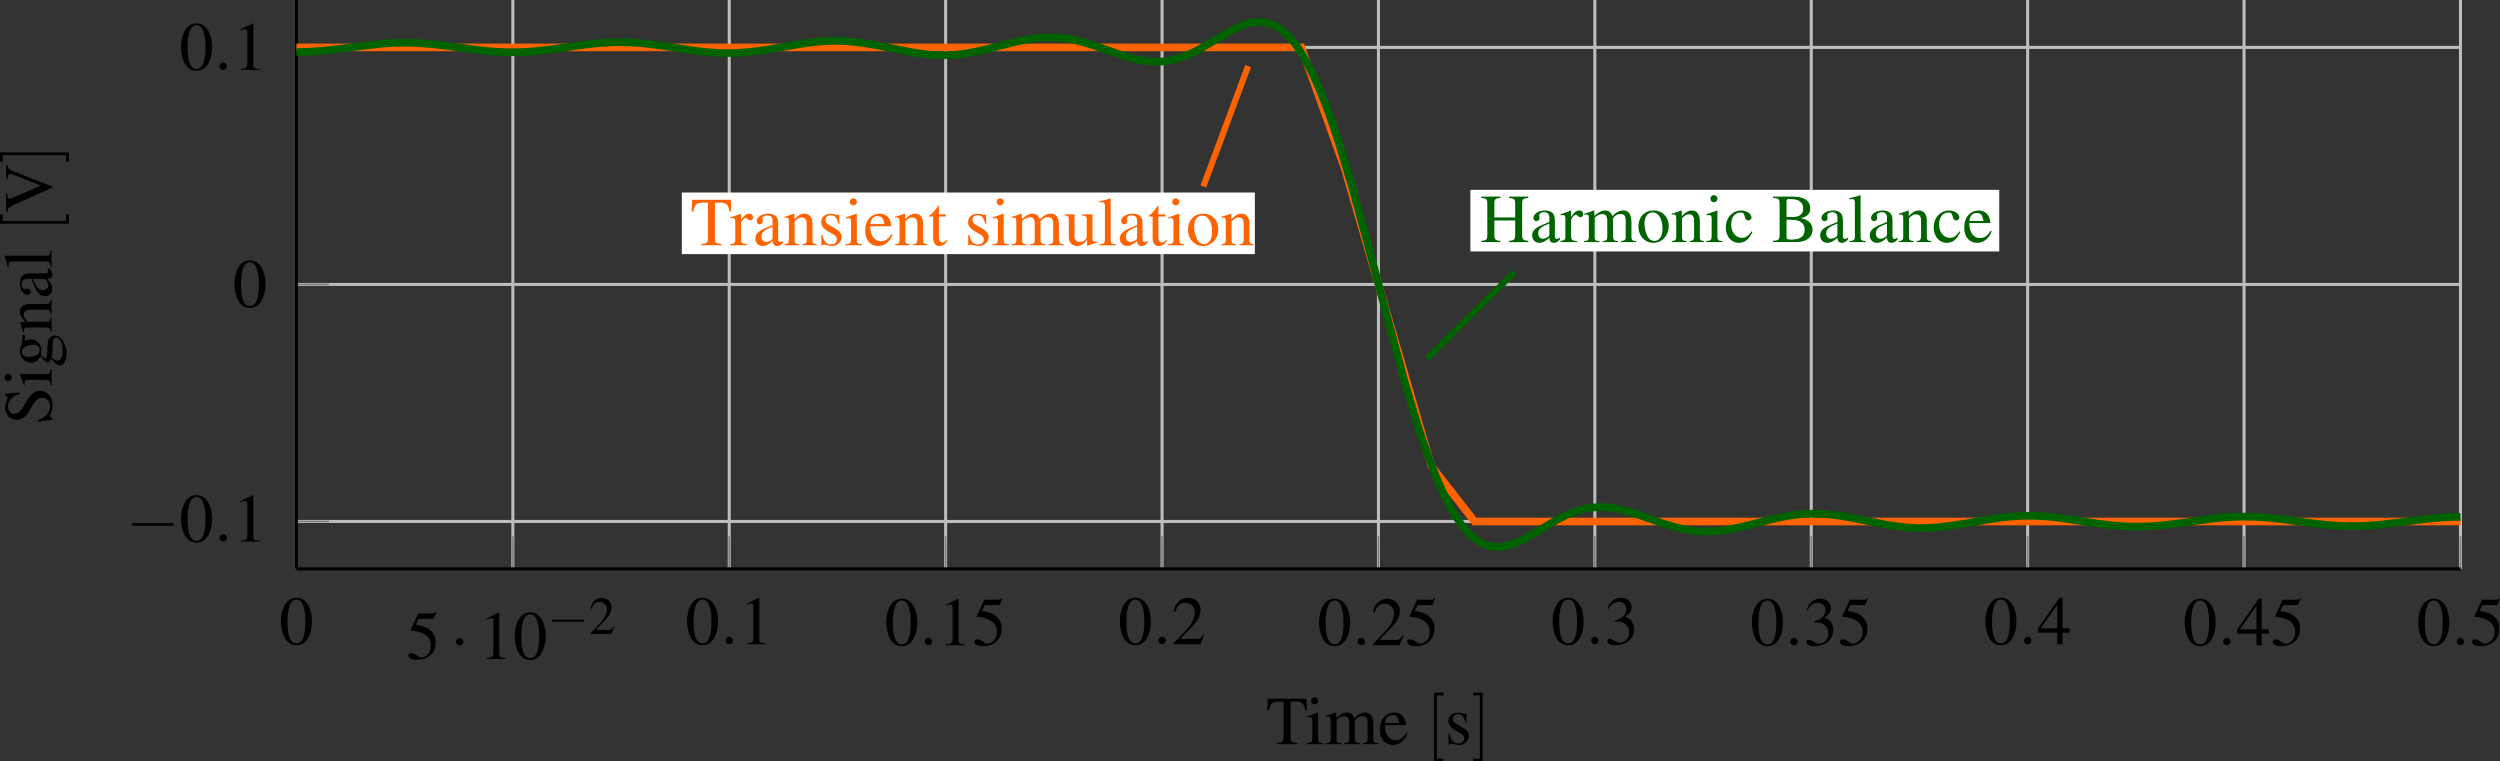<svg xmlns="http://www.w3.org/2000/svg" width="435.167" height="132.541" viewBox="0 0 326.375 99.405"><rect x="0" y="0" width="326.375" height="99.405" fill="#333333" stroke="none"/><clipPath id="a"><path d="M322 78h4.375v7H322zm0 0"/></clipPath><clipPath id="b"><path d="M38.7 5.484h282.515V69H38.699zm0 0"/></clipPath><clipPath id="c"><path d="M38.7 2h282.515v70H38.699zm0 0"/></clipPath><clipPath id="d"><path d="M187 90h2v9.406h-2zm0 0"/></clipPath><clipPath id="e"><path d="M192 90h2v9.406h-2zm0 0"/></clipPath><path fill="none" stroke="#bdbdbd" stroke-miterlimit="10" stroke-width=".399" d="M38.7 74.266V0m28.253 74.266V0m28.25 74.266V0m28.25 74.266V0m28.254 74.266V0m28.25 74.266V0m28.25 74.266V0m28.254 74.266V0m28.25 74.266V0m28.25 74.266V0m28.254 74.266V0M38.7 68.078h282.515M38.699 37.133h282.516M38.699 6.187h282.516"/><path fill="none" stroke="#7d7d7d" stroke-miterlimit="10" stroke-width=".199" d="M38.7 74.266v-4.25m28.253 4.25v-4.25m28.25 4.25v-4.25m28.25 4.25v-4.25m28.254 4.25v-4.25m28.25 4.25v-4.25m28.25 4.25v-4.25m28.254 4.25v-4.25m28.25 4.25v-4.25m28.25 4.25v-4.25m28.254 4.25v-4.25M38.7 68.078h4.253M38.7 37.133h4.254M38.7 6.187h4.254"/><path fill="none" stroke="#000" stroke-miterlimit="10" stroke-width=".399" d="M38.7 74.266h282.515m-282.515 0V0"/><path d="M38.742 78.04c-.5 0-.875.155-1.203.468-.516.5-.86 1.531-.86 2.578 0 .984.298 2.031.72 2.531.328.39.78.61 1.312.61.453 0 .828-.157 1.156-.47.516-.484.86-1.53.86-2.609 0-1.843-.813-3.109-1.985-3.109m-.031.233c.75 0 1.156 1.016 1.156 2.891s-.39 2.828-1.156 2.828c-.781 0-1.172-.953-1.172-2.828 0-1.89.406-2.89 1.172-2.89m15.953 2.517h1.75c.156 0 .188-.017.219-.08l.328-.796-.078-.062c-.125.187-.219.234-.406.234h-1.875l-.985 2.125v.047c0 .047.031.078.11.078.28 0 .64.062 1 .172 1.03.328 1.515.89 1.515 1.781 0 .86-.547 1.531-1.25 1.531-.172 0-.328-.062-.594-.265-.296-.203-.5-.297-.687-.297-.266 0-.39.11-.39.328 0 .344.421.562 1.093.562.766 0 1.406-.234 1.86-.703.406-.406.593-.906.593-1.593 0-.641-.172-1.063-.625-1.5-.39-.407-.89-.61-1.953-.797zm5.82 2.983a.48.48 0 0 0-.468-.468.484.484 0 0 0-.485.468c0 .266.219.485.485.485.25 0 .468-.219.468-.485m4.621-3.813-1.609.813v.125c.11-.046.203-.078.234-.093a1.3 1.3 0 0 1 .407-.094c.187 0 .265.125.265.422v4.062c0 .297-.062.5-.218.578-.125.079-.25.11-.625.11v.14h2.468v-.14c-.703 0-.843-.094-.843-.516v-5.39zm4.153 0c-.5 0-.875.157-1.203.47-.516.5-.86 1.53-.86 2.578 0 .984.297 2.031.72 2.531.327.39.78.61 1.312.61.453 0 .828-.157 1.156-.47.515-.484.86-1.53.86-2.609 0-1.843-.813-3.11-1.985-3.11m-.031.235c.75 0 1.156 1.016 1.156 2.89s-.39 2.83-1.156 2.83c-.782 0-1.172-.954-1.172-2.83 0-1.89.406-2.89 1.172-2.89m6.828.965c.11 0 .25 0 .25-.125 0-.14-.14-.14-.25-.14h-3.766c-.125 0-.25 0-.25.14 0 .125.125.125.25.125zm4.136.656-.093-.03c-.25.39-.344.452-.657.452H77.77l1.171-1.218c.625-.657.891-1.188.891-1.735 0-.687-.562-1.219-1.281-1.219-.39 0-.75.141-1.016.422-.219.235-.328.469-.437.953l.14.032c.282-.672.532-.891 1.016-.891.578 0 .984.39.984.969 0 .547-.328 1.203-.906 1.812l-1.25 1.328v.079h2.719zm11.567-3.776c-.5 0-.875.155-1.203.468-.516.5-.86 1.531-.86 2.578 0 .984.297 2.031.72 2.531.327.39.78.61 1.312.61.453 0 .828-.157 1.156-.47.515-.484.86-1.53.86-2.609 0-1.843-.813-3.109-1.985-3.109m-.031.233c.75 0 1.156 1.016 1.156 2.891s-.39 2.828-1.156 2.828c-.782 0-1.172-.953-1.172-2.828 0-1.89.406-2.89 1.172-2.89m3.953 5.36a.484.484 0 0 0-.47-.485.487.487 0 0 0-.483.485c0 .25.218.469.484.469a.48.48 0 0 0 .469-.47m3.375-5.592-1.61.812v.125c.11-.047.203-.079.235-.094a1.3 1.3 0 0 1 .406-.094c.187 0 .266.125.266.422v4.062c0 .297-.063.5-.22.579-.124.078-.25.109-.624.109v.14h2.469v-.14c-.704 0-.844-.094-.844-.516v-5.39zm18.715.124c-.5 0-.875.156-1.204.469-.515.5-.859 1.531-.859 2.578 0 .984.297 2.031.719 2.531.328.39.781.61 1.312.61.453 0 .828-.157 1.157-.47.515-.484.859-1.53.859-2.609 0-1.843-.813-3.109-1.984-3.109m-.032.234c.75 0 1.157 1.016 1.157 2.891s-.391 2.828-1.157 2.828c-.781 0-1.172-.953-1.172-2.828 0-1.89.407-2.89 1.172-2.89m3.95 5.359a.484.484 0 0 0-.47-.485.487.487 0 0 0-.484.485c0 .25.22.469.485.469a.48.48 0 0 0 .469-.47m3.375-5.593-1.61.813v.125c.11-.047.203-.079.234-.094a1.3 1.3 0 0 1 .407-.094c.187 0 .265.125.265.422v4.062c0 .297-.062.5-.218.579-.125.078-.25.109-.625.109v.14h2.468v-.14c-.703 0-.843-.094-.843-.516v-5.39zm3.5.828h1.75c.156 0 .187-.015.218-.078l.328-.797-.078-.062c-.125.187-.219.234-.406.234H128.5l-.984 2.125v.047c0 .047.03.078.109.078.281 0 .64.063 1 .172 1.031.328 1.516.89 1.516 1.781 0 .86-.547 1.531-1.25 1.531-.172 0-.328-.062-.594-.265-.297-.203-.5-.297-.688-.297-.265 0-.39.11-.39.328 0 .344.422.563 1.094.563.765 0 1.406-.235 1.859-.704.406-.406.594-.906.594-1.593 0-.64-.172-1.063-.625-1.5-.391-.407-.891-.61-1.953-.797zm19.699-.952c-.5 0-.875.155-1.203.468-.516.5-.86 1.531-.86 2.578 0 .984.297 2.031.719 2.531.328.39.781.61 1.312.61.454 0 .829-.157 1.157-.47.515-.484.86-1.53.86-2.609 0-1.843-.813-3.109-1.985-3.109m-.032.233c.75 0 1.157 1.016 1.157 2.891s-.39 2.828-1.157 2.828c-.78 0-1.171-.953-1.171-2.828 0-1.89.406-2.89 1.171-2.89m3.954 5.36a.484.484 0 0 0-.47-.485.487.487 0 0 0-.484.485c0 .25.22.469.485.469a.48.48 0 0 0 .469-.47m5.026-.765-.124-.047c-.328.516-.453.594-.844.594h-2.156l1.516-1.578c.796-.828 1.14-1.516 1.14-2.203 0-.906-.719-1.594-1.656-1.594-.484 0-.953.203-1.281.563-.297.296-.422.578-.578 1.218l.187.047c.36-.875.672-1.172 1.297-1.172.75 0 1.266.516 1.266 1.266 0 .703-.407 1.547-1.172 2.344l-1.594 1.687v.11h3.5zm17.06-4.703c-.5 0-.875.156-1.204.469-.515.5-.859 1.531-.859 2.578 0 .984.297 2.031.719 2.531.328.39.781.61 1.312.61.453 0 .828-.157 1.157-.47.515-.484.859-1.53.859-2.609 0-1.843-.813-3.109-1.984-3.109m-.032.234c.75 0 1.157 1.016 1.157 2.891s-.391 2.828-1.157 2.828c-.781 0-1.172-.953-1.172-2.828 0-1.89.407-2.89 1.172-2.89m3.953 5.359a.484.484 0 0 0-.468-.485.487.487 0 0 0-.485.485c0 .25.219.469.485.469a.48.48 0 0 0 .468-.47m5.032-.765-.125-.047c-.328.516-.453.594-.844.594h-2.156l1.515-1.578c.797-.828 1.14-1.516 1.14-2.203 0-.906-.718-1.594-1.655-1.594a1.74 1.74 0 0 0-1.282.563c-.296.296-.421.578-.578 1.218l.188.047c.36-.875.672-1.172 1.297-1.172.75 0 1.265.516 1.265 1.266 0 .703-.406 1.547-1.172 2.344l-1.593 1.687v.11h3.5zm1.84-4h1.75c.156 0 .187-.015.218-.078l.328-.797-.078-.062c-.125.187-.219.234-.406.234H185l-.984 2.125v.047c0 .047.03.078.109.078.281 0 .64.063 1 .172 1.031.328 1.516.89 1.516 1.781 0 .86-.547 1.531-1.25 1.531-.172 0-.328-.062-.594-.265-.297-.203-.5-.297-.688-.297-.265 0-.39.11-.39.328 0 .344.422.563 1.094.563.765 0 1.406-.235 1.859-.704.406-.406.594-.906.594-1.593 0-.64-.172-1.063-.625-1.5-.391-.407-.891-.61-1.953-.797zm19.699-.952c-.5 0-.875.155-1.203.468-.516.5-.86 1.531-.86 2.578 0 .984.297 2.031.719 2.531.328.39.781.61 1.312.61.454 0 .829-.157 1.157-.47.515-.484.86-1.53.86-2.609 0-1.843-.813-3.109-1.985-3.109m-.032.233c.75 0 1.157 1.016 1.157 2.891s-.39 2.828-1.157 2.828c-.78 0-1.171-.953-1.171-2.828 0-1.89.406-2.89 1.171-2.89m3.954 5.36a.484.484 0 0 0-.47-.485.487.487 0 0 0-.484.485c0 .25.22.469.485.469a.48.48 0 0 0 .469-.47m2.14-2.484c.531 0 .735.016.953.094.547.203.907.703.907 1.328 0 .75-.516 1.328-1.188 1.328-.234 0-.422-.062-.75-.265-.266-.172-.422-.235-.578-.235-.203 0-.328.125-.328.313 0 .312.375.516 1.015.516.688 0 1.391-.235 1.813-.594.422-.375.656-.89.656-1.5 0-.453-.14-.875-.406-1.156-.172-.188-.344-.297-.75-.47.625-.421.844-.75.844-1.234 0-.734-.563-1.234-1.39-1.234-.454 0-.845.156-1.173.438-.265.25-.406.484-.594 1.015l.125.031c.375-.656.782-.953 1.344-.953.578 0 .985.407.985.97 0 .312-.141.64-.36.874-.265.266-.515.39-1.125.61zm19.949-2.984c-.5 0-.875.156-1.203.469-.515.5-.86 1.531-.86 2.578 0 .984.298 2.031.72 2.531.328.39.78.61 1.312.61.453 0 .828-.157 1.156-.47.516-.484.86-1.53.86-2.609 0-1.843-.813-3.109-1.985-3.109m-.03.234c.75 0 1.155 1.016 1.155 2.891s-.39 2.828-1.156 2.828c-.781 0-1.172-.953-1.172-2.828 0-1.89.407-2.89 1.172-2.89m3.949 5.359a.484.484 0 0 0-.468-.485.487.487 0 0 0-.485.485c0 .25.219.469.485.469a.48.48 0 0 0 .468-.47m2.141-2.484c.531 0 .734.016.953.094.547.203.906.703.906 1.328 0 .75-.515 1.328-1.187 1.328-.234 0-.422-.062-.75-.265-.266-.172-.422-.235-.578-.235-.203 0-.328.125-.328.313 0 .312.375.516 1.015.516.688 0 1.39-.235 1.813-.594.422-.375.656-.89.656-1.5 0-.453-.14-.875-.406-1.156-.172-.188-.344-.297-.75-.47.625-.421.844-.75.844-1.234 0-.734-.563-1.234-1.391-1.234-.453 0-.844.156-1.172.438-.266.25-.406.484-.594 1.015l.125.031c.375-.656.782-.953 1.344-.953.578 0 .984.407.984.97 0 .312-.14.64-.359.874-.266.266-.516.39-1.125.61zm4.734-2.281h1.75c.157 0 .188-.015.22-.078l.327-.797-.078-.062c-.125.187-.219.234-.406.234h-1.875l-.984 2.125v.047c0 .047.03.078.109.078.281 0 .64.063 1 .172 1.031.328 1.516.89 1.516 1.781 0 .86-.547 1.531-1.25 1.531-.172 0-.329-.062-.594-.265-.297-.203-.5-.297-.688-.297-.265 0-.39.11-.39.328 0 .344.422.563 1.093.563.766 0 1.407-.235 1.86-.704.406-.406.594-.906.594-1.593 0-.64-.172-1.063-.625-1.5-.391-.407-.891-.61-1.954-.797zm19.7-.952c-.5 0-.875.155-1.204.468-.515.5-.859 1.531-.859 2.578 0 .984.297 2.031.719 2.531.328.39.781.61 1.312.61.454 0 .829-.157 1.157-.47.515-.484.859-1.53.859-2.609 0-1.843-.812-3.109-1.984-3.109m-.032.233c.75 0 1.157 1.016 1.157 2.891s-.391 2.828-1.157 2.828c-.78 0-1.171-.953-1.171-2.828 0-1.89.406-2.89 1.171-2.89m3.954 5.36a.484.484 0 0 0-.47-.485.487.487 0 0 0-.484.485c0 .25.22.469.485.469a.48.48 0 0 0 .469-.47m4.996-1.609h-.922V78.04h-.39l-2.813 3.984v.579h2.515v1.5h.688v-1.5h.922zm-1.61 0h-2.156l2.156-3.062zm18.699-3.859c-.5 0-.875.156-1.203.469-.515.5-.86 1.531-.86 2.578 0 .984.298 2.031.72 2.531.328.39.78.61 1.312.61.453 0 .828-.157 1.156-.47.516-.484.86-1.53.86-2.609 0-1.843-.813-3.109-1.985-3.109m-.03.234c.75 0 1.155 1.016 1.155 2.891s-.39 2.828-1.156 2.828c-.781 0-1.172-.953-1.172-2.828 0-1.89.407-2.89 1.172-2.89m3.953 5.359a.484.484 0 0 0-.468-.485.487.487 0 0 0-.485.485c0 .25.219.469.485.469a.48.48 0 0 0 .468-.47m5-1.609h-.922v-3.984h-.39l-2.813 3.984v.579h2.516v1.5h.687v-1.5h.922zm-1.61 0h-2.155l2.156-3.062zm3.481-3.156h1.75c.157 0 .188-.015.22-.078l.327-.797-.078-.062c-.125.187-.219.234-.406.234h-1.875l-.984 2.125v.047c0 .047.03.078.109.078.281 0 .64.063 1 .172 1.031.328 1.516.89 1.516 1.781 0 .86-.547 1.531-1.25 1.531-.172 0-.329-.062-.594-.265-.297-.203-.5-.297-.688-.297-.265 0-.39.11-.39.328 0 .344.422.563 1.093.563.766 0 1.407-.235 1.86-.704.406-.406.594-.906.594-1.593 0-.64-.172-1.063-.625-1.5-.391-.407-.891-.61-1.954-.797zm19.7-.828c-.5 0-.875.156-1.204.469-.515.5-.859 1.531-.859 2.578 0 .984.297 2.031.719 2.531.328.39.781.61 1.312.61.454 0 .829-.157 1.157-.47.515-.484.859-1.53.859-2.609 0-1.843-.812-3.109-1.984-3.109m-.032.234c.75 0 1.157 1.016 1.157 2.891s-.391 2.828-1.157 2.828c-.78 0-1.171-.953-1.171-2.828 0-1.89.406-2.89 1.171-2.89m3.954 5.359a.484.484 0 0 0-.47-.485.487.487 0 0 0-.484.485c0 .25.22.469.485.469a.48.48 0 0 0 .469-.47m0 0"/><g clip-path="url(#a)"><path d="M324.078 78.992h1.75c.156 0 .188-.015.219-.078l.328-.797-.078-.062c-.125.187-.219.234-.406.234h-1.875l-.985 2.125v.047c0 .047.031.078.11.078.28 0 .64.063 1 .172 1.03.328 1.515.89 1.515 1.781 0 .86-.547 1.531-1.25 1.531-.172 0-.328-.062-.594-.265-.296-.203-.5-.297-.687-.297-.266 0-.39.11-.39.328 0 .344.421.563 1.093.563.766 0 1.406-.235 1.86-.704.406-.406.593-.906.593-1.593 0-.64-.172-1.063-.625-1.5-.39-.407-.89-.61-1.953-.797zm0 0"/></g><path d="M22.355 68.645c.157 0 .313 0 .313-.188 0-.172-.156-.172-.313-.172h-4.843c-.157 0-.313 0-.313.172 0 .188.156.188.313.188zm3.34-4c-.5 0-.875.156-1.203.468-.515.5-.86 1.532-.86 2.578 0 .985.298 2.032.72 2.532.328.39.78.609 1.312.609.453 0 .828-.156 1.156-.469.516-.484.86-1.531.86-2.61 0-1.843-.813-3.108-1.985-3.108m-.03.234c.75 0 1.155 1.016 1.155 2.89s-.39 2.829-1.156 2.829c-.781 0-1.172-.953-1.172-2.828 0-1.891.406-2.891 1.172-2.891m3.953 5.359a.484.484 0 0 0-.469-.484.487.487 0 0 0-.484.484c0 .25.219.469.484.469a.48.48 0 0 0 .47-.469m3.374-5.593-1.61.812v.125c.11-.047.204-.078.235-.094a1.3 1.3 0 0 1 .406-.093c.188 0 .266.125.266.421v4.063c0 .297-.062.5-.219.578-.125.078-.25.11-.625.11v.14h2.47v-.14c-.704 0-.845-.094-.845-.516v-5.39zM32.664 34c-.5 0-.875.156-1.203.469-.516.5-.86 1.531-.86 2.578 0 .984.297 2.031.72 2.531.327.39.78.61 1.312.61.453 0 .828-.157 1.156-.47.516-.484.86-1.53.86-2.609 0-1.843-.813-3.109-1.985-3.109m-.031.234c.75 0 1.156 1.016 1.156 2.891s-.39 2.828-1.156 2.828c-.781 0-1.172-.953-1.172-2.828 0-1.89.406-2.89 1.172-2.89m-6.938-31.18c-.5 0-.875.156-1.203.468-.515.5-.86 1.532-.86 2.579 0 .984.298 2.03.72 2.53.328.391.78.61 1.312.61.453 0 .828-.156 1.156-.469.516-.484.86-1.53.86-2.609 0-1.844-.813-3.11-1.985-3.11m-.03.234c.75 0 1.155 1.016 1.155 2.89s-.39 2.829-1.156 2.829c-.781 0-1.172-.953-1.172-2.828 0-1.89.406-2.89 1.172-2.89m3.953 5.359a.484.484 0 0 0-.469-.484.487.487 0 0 0-.484.484c0 .25.219.47.484.47a.48.48 0 0 0 .47-.47m3.374-5.593-1.61.812v.125c.11-.047.204-.078.235-.094a1.3 1.3 0 0 1 .406-.093c.188 0 .266.125.266.422v4.062c0 .297-.062.5-.219.578-.125.078-.25.11-.625.11v.14h2.47v-.14c-.704 0-.845-.094-.845-.516V3.07zm0 0"/><g clip-path="url(#b)"><path fill="none" stroke="#ff6300" d="M38.7 6.188h131.198l5.653 15.785 11.3 38.859 5.649 7.246h129.957"/></g><g clip-path="url(#c)"><path fill="none" stroke="#006300" d="m38.7 6.797 1.683-.043 1.68-.121 1.683-.184 5.883-.73 1.684-.114 1.68-.03 1.683.05 1.68.133 1.683.195 5.043.66 1.684.145 1.68.066 1.683-.023 1.68-.11 1.683-.18 2.524-.35 2.52-.356 1.683-.176 1.68-.106 1.683-.011 1.68.086 1.683.168 1.68.234 4.207.64 1.68.184 1.683.102 1.68-.004 1.684-.106 1.68-.199 1.683-.265 4.203-.715 1.68-.2 1.683-.097.84-.004.84.023.844.055 1.68.195 1.683.286 5.043.996 1.684.222.84.067.84.03.84-.007.843-.039.84-.078.84-.113 1.683-.32 1.68-.403 3.363-.852 1.684-.32.84-.11.84-.07.84-.023.843.023.84.075.84.12.84.169.843.21 1.68.516 4.203 1.453.84.23.844.188.84.133.84.067h.84l.843-.075.84-.152.84-.227.84-.296.843-.368.84-.418 1.68-.964 2.523-1.496.84-.43.844-.36.84-.265.84-.145.84-.004.843.16.84.34.84.543.84.758.843.98.84 1.22.84 1.452.84 1.696.844 1.926.84 2.152.84 2.363.84 2.559 1.683 5.625 1.68 6.12 5.046 18.88 1.68 5.625.844 2.558.84 2.364.84 2.152.84 1.93.843 1.691.84 1.453.84 1.219.84.984.843.754.84.543.84.34.84.16.844-.004.84-.144.84-.266.84-.36.843-.429 1.68-.984 1.683-1.008.84-.465.84-.422.84-.363.843-.3.84-.227.84-.149.84-.078h.844l.84.07.84.13.84.187.843.23 1.68.555 2.523.898 1.68.516.844.21.84.169.84.121.84.074.843.024.84-.024.84-.07.84-.11 1.683-.32 1.68-.41 2.523-.648 1.684-.368.84-.144.84-.113.84-.079.843-.043.84-.003.84.03.84.063 1.683.223 1.68.309 4.207.84 1.68.246.84.082.843.054.84.028.84-.008 1.683-.098 1.68-.2 1.684-.269 4.203-.71 1.68-.2 1.683-.105 1.68-.004 1.683.101 1.68.188 2.523.375 2.524.387 1.68.203 1.683.129 1.68.035 1.683-.059 1.68-.14 1.684-.207 5.043-.696 1.683-.148 1.68-.067 1.684.024 1.68.105 1.683.176 3.363.457 1.68.215 1.683.164 1.68.094 1.684.011 1.68-.074 1.683-.148 2.52-.313 3.363-.433 1.683-.156 1.68-.083h1.684"/></g><path d="M167.582 91.594v4.484c0 .766-.11.86-.844.906v.172h2.61v-.172c-.735-.03-.86-.156-.86-.812v-4.578h.485c1.03 0 1.218.156 1.437 1.156h.203l-.047-1.531h-5.062l-.047 1.531h.219c.203-.984.422-1.156 1.422-1.156zm4.445 1.437-1.39.5v.125h.078c.11-.031.219-.031.312-.031.203 0 .297.14.297.531v2.078c0 .657-.094.75-.719.782v.14h2.125v-.14c-.593-.032-.656-.125-.656-.782v-3.171zm-.422-2c-.234 0-.437.203-.437.453s.187.47.437.47a.46.46 0 0 0 .47-.47.457.457 0 0 0-.47-.453m1.524 2.563a1 1 0 0 1 .281-.047c.235 0 .313.14.313.578v2.266c0 .484-.125.625-.625.625v.14h2v-.14c-.485-.016-.61-.11-.61-.454v-2.53c0-.016.063-.11.125-.173.235-.203.61-.359.922-.359.406 0 .594.313.594.938v1.953c0 .5-.094.593-.61.625v.14h2.016v-.14c-.515 0-.656-.157-.656-.72v-2.25c.281-.39.578-.546.984-.546.516 0 .672.234.672.984v1.891c0 .516-.078.578-.594.64v.141h1.97v-.14l-.235-.016c-.266-.016-.39-.172-.39-.531v-1.844q0-1.593-1.032-1.594c-.531 0-.984.235-1.469.75-.156-.515-.469-.75-.953-.75-.39 0-.64.125-1.39.688v-.672l-.063-.016c-.453.172-.766.266-1.25.406zm10.461 2.094c-.422.671-.813.937-1.39.937-.5 0-.891-.266-1.157-.766-.156-.343-.219-.64-.234-1.187h2.75c-.063-.578-.157-.844-.375-1.125-.266-.328-.688-.516-1.157-.516-.437 0-.859.156-1.203.469-.422.36-.672 1-.672 1.734 0 1.235.657 2.016 1.688 2.016.844 0 1.515-.531 1.89-1.5zm-2.766-1.297c.094-.704.406-1.032.953-1.032s.75.25.875 1.032zm0 0"/><g clip-path="url(#d)"><path d="M188.438 99.406v-.36h-.86v-8.265h.86v-.36h-1.22v8.985zm0 0"/></g><path d="m191.469 94.344-.031-1.219h-.11l-.016.016c-.078.062-.093.062-.125.062a.6.6 0 0 1-.234-.062 2.1 2.1 0 0 0-.64-.094c-.704 0-1.22.453-1.22 1.094 0 .5.298.859 1.048 1.296l.53.297c.313.172.47.391.47.672 0 .39-.297.64-.75.64-.313 0-.578-.109-.75-.312-.188-.218-.282-.437-.391-.937h-.14v1.39h.109c.062-.078.11-.109.219-.109.078 0 .203.031.406.078.25.047.484.094.656.094.688 0 1.266-.531 1.266-1.156 0-.438-.22-.735-.75-1.063l-.97-.578c-.265-.14-.39-.36-.39-.61 0-.359.281-.609.688-.609.515 0 .781.313.984 1.11zm0 0"/><g clip-path="url(#e)"><path d="M193.55 90.422h-1.218v.36h.86v8.265h-.86v.36h1.219zm0 0"/></g><path d="M.672 51.418v.187c.203.047.297.141.297.297 0 .094-.031.235-.094.391-.125.328-.203.672-.203.953 0 .39.156.781.406 1.078q.422.47 1.125.469c.719 0 1.219-.39 1.75-1.39.344-.657.703-1.11 1.047-1.344.125-.079.313-.125.531-.125.594 0 1 .453 1 1.109 0 .797-.484 1.36-1.578 1.812v.204l1.89-.266v-.203c-.155-.016-.28-.11-.28-.25 0-.094.03-.25.093-.422.125-.344.203-.703.203-1.063 0-1.03-.703-1.828-1.625-1.828-.75 0-1.328.5-1.968 1.688-.516.937-.907 1.312-1.391 1.312-.5 0-.828-.375-.828-.937 0-.406.156-.781.484-1.094.282-.281.516-.406 1.047-.547v-.219zm1.938-2.531.5 1.39h.124V50.2c-.03-.11-.03-.219-.03-.312 0-.203.14-.297.53-.297h2.079c.656 0 .75.094.78.719h.141v-2.125h-.14c-.032.593-.125.656-.782.656h-3.17zm-2 .422c0 .234.203.437.453.437s.468-.187.468-.437a.46.46 0 0 0-.468-.47.457.457 0 0 0-.454.47m2.641-5.571h-.344v.688c0 .187-.031.328-.094.5l-.062.203a2 2 0 0 0-.14.719c0 .828.64 1.484 1.468 1.484.563 0 .89-.234 1.188-.828.172.172.328.328.359.39.266.297.453.407.625.407.188 0 .297-.11.469-.469.468.625.765.875 1.093.875.485 0 .875-.703.875-1.547 0-.672-.234-1.375-.609-1.844-.281-.343-.562-.5-.906-.5-.547 0-.938.422-.953 1.094l-.063 1.156q-.022.704-.234.704c-.188 0-.5-.297-.563-.547 0-.078.016-.141.016-.172.016-.172.016-.281.016-.344 0-.328-.125-.687-.375-.953-.25-.297-.563-.438-1-.438-.266 0-.47.047-.766.172zm3.5 2.907c.063-.297.125-1.016.125-1.454 0-.828.11-1.125.438-1.125.515 0 .859.688.859 1.704 0 .78-.25 1.312-.64 1.312-.22 0-.329-.062-.782-.437m-3.047-.047c-.531 0-.844-.25-.844-.672 0-.281.157-.5.422-.656a2.6 2.6 0 0 1 1.078-.266c.5 0 .813.266.813.672 0 .547-.578.922-1.438.922zm-.531-3.266a.55.55 0 0 1-.047-.25c0-.25.14-.328.578-.328h2.219c.516 0 .64.094.672.562h.14V41.41h-.14c-.032.453-.14.594-.453.594H3.609c-.406-.438-.5-.625-.5-.922 0-.437.266-.656.86-.656h1.875c.562 0 .718.11.75.562h.14v-1.86h-.14c-.032.438-.14.548-.578.548H3.953c-.844 0-1.344.39-1.344 1.047 0 .422.157.703.72 1.312h-.704l-.016.063c.157.437.266.734.407 1.234zM6.14 35.02c.126.156.173.265.173.406 0 .203-.125.265-.516.265h-1.75c-.469 0-.734.047-.938.172-.328.203-.5.594-.5 1.11 0 .843.438 1.515 1 1.515a.407.407 0 0 0 .391-.39c0-.22-.187-.407-.375-.407-.031 0-.078.016-.14.016-.094.031-.157.031-.22.031-.25 0-.437-.281-.437-.64 0-.438.25-.688.735-.688h.546c.563 1.39.641 1.531.97 1.922.187.203.484.328.78.328.563 0 .97-.39.97-.953 0-.39-.188-.75-.657-1.297.469-.047.656-.219.656-.578 0-.312-.11-.5-.453-.812zm-.515 1.39c.281 0 .36.047.469.235.125.218.203.468.203.656 0 .312-.297.562-.688.562h-.03c-.532 0-.86-.36-1.25-1.453zM1.14 34.836v-.047c0-.11-.015-.219-.015-.281 0-.297.125-.375.547-.375h4.281c.484 0 .61.125.64.687h.141v-2.125h-.14c-.032.578-.125.688-.61.688H.625l-.016.031c.157.469.235.797.391 1.422zm7.844-6.844h-.359v.86H.359v-.86H0v1.219h8.984zM.797 21.543v1.844h.172c.031-.5.125-.657.375-.657.14 0 .39.063.656.172l3.297 1.313-3.031 1.36c-.657.296-.875.359-1 .359-.172 0-.266-.125-.282-.407 0-.047-.015-.14-.015-.265H.797v2.39h.172c.015-.437.14-.562.937-.953l4.922-2.203v-.14L1.797 22.37c-.703-.297-.797-.406-.828-.828zM0 19.898v1.22h.36v-.86h8.265v.86h.36v-1.22zm0 0"/><path fill="#fff" d="M89.012 25.133h74.808v8.043H89.012zm0 0"/><path fill="#ff6300" d="M92.422 26.457v4.484c0 .766-.11.86-.844.907v.172h2.61v-.172c-.735-.032-.86-.157-.86-.813v-4.578h.484c1.032 0 1.22.156 1.438 1.156h.203l-.047-1.531h-5.062l-.047 1.531h.219c.203-.984.421-1.156 1.421-1.156zm2.945 2.063c.125-.032.203-.032.313-.032.218 0 .312.14.312.532v2.25c0 .437-.062.515-.64.609v.14h2.156v-.14c-.61-.016-.766-.156-.766-.672v-2.016c0-.28.39-.734.625-.734.047 0 .14.047.235.14.14.126.234.173.359.173.219 0 .344-.157.344-.407 0-.297-.188-.468-.485-.468-.375 0-.64.203-1.078.843v-.828l-.047-.015c-.468.203-.797.312-1.328.484zm6.891 2.906c-.156.125-.266.172-.406.172-.204 0-.266-.125-.266-.516v-1.75c0-.469-.047-.734-.172-.937-.203-.329-.594-.5-1.11-.5-.843 0-1.515.437-1.515 1 0 .203.188.39.39.39.22 0 .407-.187.407-.375 0-.031-.016-.078-.016-.14-.03-.094-.03-.157-.03-.22 0-.25.28-.437.64-.437.437 0 .687.25.687.735v.547c-1.39.562-1.531.64-1.922.968a1.1 1.1 0 0 0-.328.782c0 .562.39.968.953.968.39 0 .75-.187 1.297-.656.047.469.219.656.578.656.313 0 .5-.11.813-.453zm-1.39-.516c0 .281-.048.36-.235.469-.219.125-.469.203-.656.203-.313 0-.563-.297-.563-.687v-.032c0-.531.36-.86 1.453-1.25zm1.542-2.453a.55.55 0 0 1 .25-.047c.25 0 .328.14.328.578v2.219c0 .516-.093.64-.562.672v.14h1.906v-.14c-.453-.031-.594-.14-.594-.453v-2.531c.438-.407.625-.5.922-.5.438 0 .656.265.656.859v1.875c0 .562-.109.719-.562.75v.14h1.86v-.14c-.438-.031-.548-.14-.548-.578v-2.063c0-.843-.39-1.343-1.046-1.343-.422 0-.704.156-1.313.718v-.703l-.062-.015c-.438.156-.735.265-1.235.406zm7.172.75-.031-1.219h-.11l-.015.016c-.078.062-.094.062-.125.062a.6.6 0 0 1-.235-.062 2.1 2.1 0 0 0-.64-.094c-.703 0-1.219.453-1.219 1.094 0 .5.297.86 1.047 1.297l.531.297c.313.172.469.39.469.672 0 .39-.297.64-.75.64-.313 0-.578-.11-.75-.312-.188-.22-.281-.438-.39-.938h-.141v1.39h.109c.063-.077.11-.109.219-.109.078 0 .203.032.406.079.25.046.484.093.656.093.688 0 1.266-.531 1.266-1.156 0-.437-.219-.734-.75-1.062l-.969-.579c-.265-.14-.39-.359-.39-.609 0-.36.28-.61.687-.61.516 0 .781.313.984 1.11zm2.223-1.312-1.39.5v.125h.077c.11-.032.219-.032.313-.032.203 0 .297.14.297.532v2.078c0 .656-.094.75-.72.78v.142h2.126v-.141c-.594-.031-.656-.125-.656-.781v-3.172zm-.422-2c-.235 0-.438.203-.438.453s.188.468.438.468a.46.46 0 0 0 .469-.468.457.457 0 0 0-.47-.453m5.008 4.655c-.421.673-.812.938-1.39.938-.5 0-.89-.265-1.156-.765-.156-.344-.219-.641-.235-1.188h2.75c-.062-.578-.156-.844-.375-1.125-.265-.328-.687-.515-1.156-.515-.437 0-.86.156-1.203.468-.422.36-.672 1-.672 1.735 0 1.234.656 2.015 1.688 2.015.843 0 1.515-.531 1.89-1.5zm-2.765-1.296c.094-.703.406-1.031.953-1.031s.75.25.875 1.03zm3.23-.797a.55.55 0 0 1 .25-.047c.25 0 .329.14.329.578v2.219c0 .516-.094.64-.563.672v.14h1.906v-.14c-.453-.031-.593-.14-.593-.453v-2.531c.437-.407.625-.5.921-.5.438 0 .657.265.657.859v1.875c0 .562-.11.719-.563.75v.14h1.86v-.14c-.438-.031-.547-.14-.547-.578v-2.063c0-.843-.39-1.343-1.047-1.343-.422 0-.703.156-1.313.718v-.703l-.062-.015c-.438.156-.735.265-1.235.406zm6.625-.469h-.906v-1.047c0-.093 0-.109-.062-.109-.063.078-.11.156-.172.25-.344.484-.735.922-.875.953-.094.063-.156.125-.156.172 0 .031.015.047.046.063h.47v2.703c0 .75.265 1.14.796 1.14.438 0 .781-.218 1.078-.687l-.11-.094c-.187.219-.343.313-.546.313-.328 0-.469-.25-.469-.813V28.27h.906zm5.282 1.219-.032-1.219h-.109l-.016.016c-.078.062-.093.062-.125.062a.6.6 0 0 1-.234-.062 2.1 2.1 0 0 0-.64-.094c-.704 0-1.22.453-1.22 1.094 0 .5.298.86 1.048 1.297l.53.297c.313.172.47.39.47.672 0 .39-.297.64-.75.64-.313 0-.579-.11-.75-.312-.188-.22-.282-.438-.391-.938h-.14v1.39h.109c.062-.077.11-.109.218-.109.079 0 .204.032.407.079.25.046.484.093.656.093.687 0 1.266-.531 1.266-1.156 0-.437-.22-.734-.75-1.062l-.97-.579c-.265-.14-.39-.359-.39-.609 0-.36.281-.61.688-.61.515 0 .781.313.984 1.11zm2.222-1.312-1.39.5v.125h.078c.11-.032.219-.032.312-.032.203 0 .297.14.297.532v2.078c0 .656-.094.75-.719.78v.142h2.125v-.141c-.593-.031-.656-.125-.656-.781v-3.172zm-.422-2c-.234 0-.437.203-.437.453s.188.468.438.468a.46.46 0 0 0 .468-.468.457.457 0 0 0-.469-.453m1.524 2.562a1 1 0 0 1 .281-.047c.235 0 .313.14.313.578v2.266c0 .484-.125.625-.625.625v.14h2v-.14c-.485-.016-.61-.11-.61-.453v-2.531c0-.016.063-.11.125-.172.235-.203.61-.36.922-.36.406 0 .594.313.594.938v1.953c0 .5-.094.594-.61.625v.14h2.016v-.14c-.515 0-.656-.156-.656-.719v-2.25c.281-.39.578-.547.984-.547.516 0 .672.235.672.985v1.89c0 .516-.078.578-.594.64v.142h1.97v-.141l-.235-.016c-.266-.015-.39-.172-.39-.531v-1.844q0-1.593-1.032-1.593c-.531 0-.984.234-1.469.75-.156-.516-.469-.75-.953-.75-.39 0-.64.125-1.39.687v-.672l-.063-.015c-.453.171-.766.265-1.25.406zm11.102 3.109h-.047c-.407 0-.516-.093-.516-.5v-3.078h-1.406v.14c.547.032.656.126.656.579v2.11c0 .25-.047.374-.172.468a1.2 1.2 0 0 1-.781.297c-.36 0-.64-.297-.64-.672v-2.922h-1.313v.125c.437.016.562.157.562.563v2.265c0 .704.422 1.172 1.078 1.172.328 0 .688-.14.922-.39l.39-.391v.75l.032.016a13 13 0 0 1 1.234-.407zm.355-5.14h.047c.11 0 .219-.016.281-.016.297 0 .375.125.375.547v4.281c0 .485-.125.61-.687.64v.142h2.125v-.141c-.579-.031-.688-.125-.688-.61V25.91l-.031-.015c-.469.156-.797.234-1.422.39zm6.293 5c-.156.125-.266.172-.406.172-.203 0-.266-.125-.266-.516v-1.75c0-.469-.047-.734-.172-.937-.203-.329-.594-.5-1.11-.5-.843 0-1.515.437-1.515 1 0 .203.188.39.39.39.22 0 .407-.187.407-.375 0-.031-.016-.078-.016-.14-.03-.094-.03-.157-.03-.22 0-.25.28-.437.64-.437.437 0 .687.25.687.735v.547c-1.39.562-1.53.64-1.922.968a1.1 1.1 0 0 0-.328.782c0 .562.39.968.953.968.391 0 .75-.187 1.297-.656.047.469.22.656.578.656.313 0 .5-.11.813-.453zm-1.39-.516c0 .281-.048.36-.235.469-.219.125-.469.203-.656.203-.313 0-.563-.297-.563-.687v-.032c0-.531.36-.86 1.453-1.25zm3.683-2.922h-.906v-1.047c0-.093 0-.109-.063-.109-.062.078-.11.156-.172.25-.343.484-.734.922-.875.953-.093.063-.156.125-.156.172 0 .031.016.047.047.063h.469v2.703c0 .75.265 1.14.797 1.14.437 0 .78-.218 1.078-.687l-.11-.094c-.187.219-.343.313-.547.313-.328 0-.468-.25-.468-.813V28.27h.906zm1.773-.093-1.39.5v.125h.078c.11-.032.219-.032.312-.032.203 0 .297.14.297.532v2.078c0 .656-.094.75-.719.78v.142h2.125v-.141c-.593-.031-.656-.125-.656-.781v-3.172zm-.422-2c-.234 0-.437.203-.437.453s.187.468.437.468a.46.46 0 0 0 .47-.468.457.457 0 0 0-.47-.453m3.602 2c-1.172 0-1.984.859-1.984 2.093 0 1.219.828 2.125 1.953 2.125 1.14 0 2-.953 2-2.187 0-1.188-.828-2.031-1.969-2.031m-.125.25c.75 0 1.281.859 1.281 2.093 0 1.016-.406 1.625-1.078 1.625-.344 0-.672-.218-.86-.578-.265-.469-.405-1.094-.405-1.734 0-.844.421-1.406 1.062-1.406m2.5.312a.55.55 0 0 1 .25-.047c.25 0 .328.14.328.578v2.219c0 .516-.094.64-.562.672v.14h1.906v-.14c-.453-.031-.594-.14-.594-.453v-2.531c.438-.407.625-.5.922-.5.438 0 .656.265.656.859v1.875c0 .562-.11.719-.562.75v.14h1.86v-.14c-.438-.031-.548-.14-.548-.578v-2.063c0-.843-.39-1.343-1.047-1.343-.421 0-.703.156-1.312.718v-.703l-.063-.015c-.437.156-.734.265-1.234.406zm0 0"/><path fill="#fff" d="M191.96 24.785h69.044v8.04H191.96zm0 0"/><path fill="#006300" d="M195.09 28.387v-1.735c0-.656.094-.75.781-.812v-.172h-2.484v.172c.687.062.781.156.781.812v3.875c0 .75-.078.86-.781.907v.171h2.484v-.171c-.672-.047-.781-.172-.781-.813v-1.844h2.719v1.75c0 .75-.094.86-.797.907v.171h2.5v-.171c-.672-.047-.797-.172-.797-.813v-3.969c0-.656.11-.75.797-.812v-.172h-2.5v.172c.703.062.797.156.797.812v1.735zm8.57 2.625c-.156.125-.265.172-.406.172-.203 0-.266-.125-.266-.516v-1.75c0-.469-.047-.734-.172-.938-.203-.328-.593-.5-1.109-.5-.844 0-1.516.438-1.516 1 0 .204.188.391.391.391.219 0 .406-.187.406-.375 0-.031-.015-.078-.015-.14-.032-.094-.032-.157-.032-.22 0-.25.282-.437.641-.437.438 0 .688.25.688.735v.546c-1.391.563-1.532.641-1.922.97a1.1 1.1 0 0 0-.328.78c0 .563.39.97.953.97.39 0 .75-.188 1.297-.657.046.469.218.656.578.656.312 0 .5-.11.812-.453zm-1.39-.516c0 .281-.047.36-.235.469-.219.125-.469.203-.656.203-.313 0-.563-.297-.563-.688v-.03c0-.532.36-.86 1.454-1.25zm1.464-2.391c.125-.03.203-.03.313-.03.219 0 .312.14.312.53v2.25c0 .438-.062.516-.64.61v.14h2.156v-.14c-.61-.016-.766-.156-.766-.672v-2.016c0-.28.391-.734.625-.734.047 0 .141.047.235.14.14.126.234.172.36.172.218 0 .343-.156.343-.406 0-.297-.188-.469-.484-.469-.375 0-.641.204-1.079.844v-.828l-.047-.016a13 13 0 0 1-1.328.485zm3.094-.062a1 1 0 0 1 .281-.047c.235 0 .313.14.313.578v2.266c0 .484-.125.625-.625.625v.14h2v-.14c-.484-.016-.61-.11-.61-.453V28.48c0-.015.063-.109.125-.171.235-.204.61-.36.922-.36.407 0 .594.313.594.938v1.953c0 .5-.094.594-.61.625v.14h2.016v-.14c-.515 0-.656-.156-.656-.719v-2.25c.281-.39.578-.547.984-.547.516 0 .672.235.672.985v1.89c0 .516-.078.578-.593.64v.141h1.968v-.14l-.234-.016c-.266-.015-.39-.172-.39-.531v-1.844q0-1.594-1.032-1.594c-.531 0-.984.235-1.469.75-.156-.515-.468-.75-.953-.75-.39 0-.64.125-1.39.688v-.672l-.063-.016c-.453.172-.766.266-1.25.407zm9.055-.563c-1.172 0-1.985.86-1.985 2.094 0 1.219.829 2.125 1.954 2.125 1.14 0 2-.953 2-2.187 0-1.188-.829-2.032-1.97-2.032m-.125.25c.75 0 1.281.86 1.281 2.094 0 1.016-.406 1.625-1.078 1.625-.344 0-.672-.219-.86-.578-.265-.469-.406-1.094-.406-1.734 0-.844.422-1.407 1.063-1.407m2.501.313a.55.55 0 0 1 .25-.047c.25 0 .328.14.328.578v2.219c0 .516-.094.64-.563.672v.14h1.907v-.14c-.453-.031-.594-.14-.594-.453V28.48c.437-.406.625-.5.922-.5.437 0 .656.266.656.86v1.875c0 .562-.11.719-.562.75v.14h1.859v-.14c-.438-.031-.547-.14-.547-.578v-2.063c0-.844-.39-1.344-1.047-1.344-.422 0-.703.157-1.312.72v-.704l-.063-.016c-.437.157-.734.266-1.234.407zm5.902-.563-1.39.5v.125h.078c.109-.03.218-.03.312-.03.203 0 .297.14.297.53v2.079c0 .656-.094.75-.719.78v.141h2.125v-.14c-.593-.031-.656-.125-.656-.781v-3.172zm-.422-2c-.234 0-.437.204-.437.454s.187.468.437.468a.46.46 0 0 0 .469-.468.457.457 0 0 0-.469-.454m4.914 4.72c-.422.64-.75.843-1.25.843-.828 0-1.39-.719-1.39-1.75 0-.922.484-1.547 1.218-1.547.313 0 .438.094.516.422l.063.203c.078.25.234.406.421.406.235 0 .422-.172.422-.375 0-.5-.625-.922-1.375-.922-.437 0-.89.172-1.265.5-.453.391-.703 1-.703 1.72 0 1.155.718 2 1.703 2 .406 0 .765-.141 1.093-.423.235-.218.407-.468.672-.984zm2.817-4.532v.172c.75.047.86.14.86.812v3.97c0 .671-.126.78-.86.812v.171h2.984c.703 0 1.344-.187 1.672-.5.328-.28.5-.687.5-1.109 0-.406-.156-.766-.437-1.016-.266-.25-.5-.359-1.094-.5.469-.109.656-.203.875-.39.219-.203.36-.531.36-.89 0-1.016-.798-1.532-2.36-1.532zm1.765 3.016c.875 0 1.282.046 1.61.171.515.22.75.579.75 1.141 0 .484-.188.844-.547 1.047-.281.156-.656.234-1.234.234-.454 0-.579-.078-.579-.375zm0-.36v-2.062c0-.188.063-.266.203-.266h.391c1.031 0 1.578.438 1.578 1.234 0 .704-.469 1.094-1.312 1.094zm8.032 2.688c-.157.125-.266.172-.407.172-.203 0-.265-.125-.265-.516v-1.75c0-.469-.047-.734-.172-.938-.203-.328-.594-.5-1.11-.5-.843 0-1.515.438-1.515 1 0 .204.187.391.39.391.22 0 .407-.187.407-.375 0-.031-.016-.078-.016-.14-.031-.094-.031-.157-.031-.22 0-.25.281-.437.64-.437.438 0 .688.25.688.735v.546c-1.39.563-1.531.641-1.922.97a1.1 1.1 0 0 0-.328.78c0 .563.39.97.953.97.39 0 .75-.188 1.297-.657.047.469.219.656.578.656.313 0 .5-.11.813-.453zm-1.391-.516c0 .281-.047.36-.234.469-.22.125-.47.203-.657.203-.312 0-.562-.297-.562-.688v-.03c0-.532.36-.86 1.453-1.25zm1.575-4.484h.046c.11 0 .219-.016.281-.016.297 0 .375.125.375.547v4.281c0 .485-.125.61-.687.64v.141h2.125v-.14c-.578-.031-.688-.125-.688-.61v-5.359l-.03-.016c-.47.157-.798.235-1.423.391zm6.288 5c-.156.125-.265.172-.406.172-.203 0-.266-.125-.266-.516v-1.75c0-.469-.046-.734-.171-.938-.204-.328-.594-.5-1.11-.5-.844 0-1.515.438-1.515 1 0 .204.187.391.39.391.219 0 .406-.187.406-.375 0-.031-.015-.078-.015-.14-.031-.094-.031-.157-.031-.22 0-.25.28-.437.64-.437.438 0 .688.25.688.735v.546c-1.391.563-1.532.641-1.922.97a1.1 1.1 0 0 0-.328.78c0 .563.39.97.953.97.39 0 .75-.188 1.297-.657.047.469.218.656.578.656.312 0 .5-.11.812-.453zm-1.39-.516c0 .281-.047.36-.235.469-.218.125-.468.203-.656.203-.312 0-.562-.297-.562-.688v-.03c0-.532.359-.86 1.453-1.25zm1.542-2.453a.55.55 0 0 1 .25-.047c.25 0 .329.14.329.578v2.219c0 .516-.094.64-.563.672v.14h1.906v-.14c-.453-.031-.593-.14-.593-.453V28.48c.437-.406.625-.5.922-.5.437 0 .656.266.656.86v1.875c0 .562-.11.719-.563.75v.14h1.86v-.14c-.438-.031-.547-.14-.547-.578v-2.063c0-.844-.39-1.344-1.047-1.344-.422 0-.703.157-1.312.72v-.704l-.063-.016c-.437.157-.734.266-1.234.407zm7.907 2.157c-.422.64-.75.843-1.25.843-.828 0-1.39-.719-1.39-1.75 0-.922.484-1.547 1.218-1.547.313 0 .438.094.516.422l.062.203c.078.25.234.406.422.406.234 0 .422-.172.422-.375 0-.5-.625-.922-1.375-.922-.438 0-.89.172-1.266.5-.453.391-.703 1-.703 1.72 0 1.155.719 2 1.703 2a1.63 1.63 0 0 0 1.094-.423c.234-.218.406-.468.672-.984zm4.074-.063c-.422.672-.812.937-1.39.937-.5 0-.891-.265-1.157-.765-.156-.344-.219-.641-.234-1.188h2.75c-.063-.578-.156-.844-.375-1.125-.266-.328-.688-.516-1.156-.516-.438 0-.86.157-1.204.47-.421.359-.671 1-.671 1.734 0 1.234.656 2.015 1.687 2.015.844 0 1.516-.531 1.89-1.5zm-2.766-1.297c.094-.703.407-1.031.954-1.031s.75.25.875 1.03zm0 0"/><path fill="none" stroke="#ff6300" stroke-width=".8" d="m157.094 24.348 5.851-15.73"/><path fill="none" stroke="#006300" stroke-width=".8" d="m197.707 35.54-11.371 11.245"/></svg>